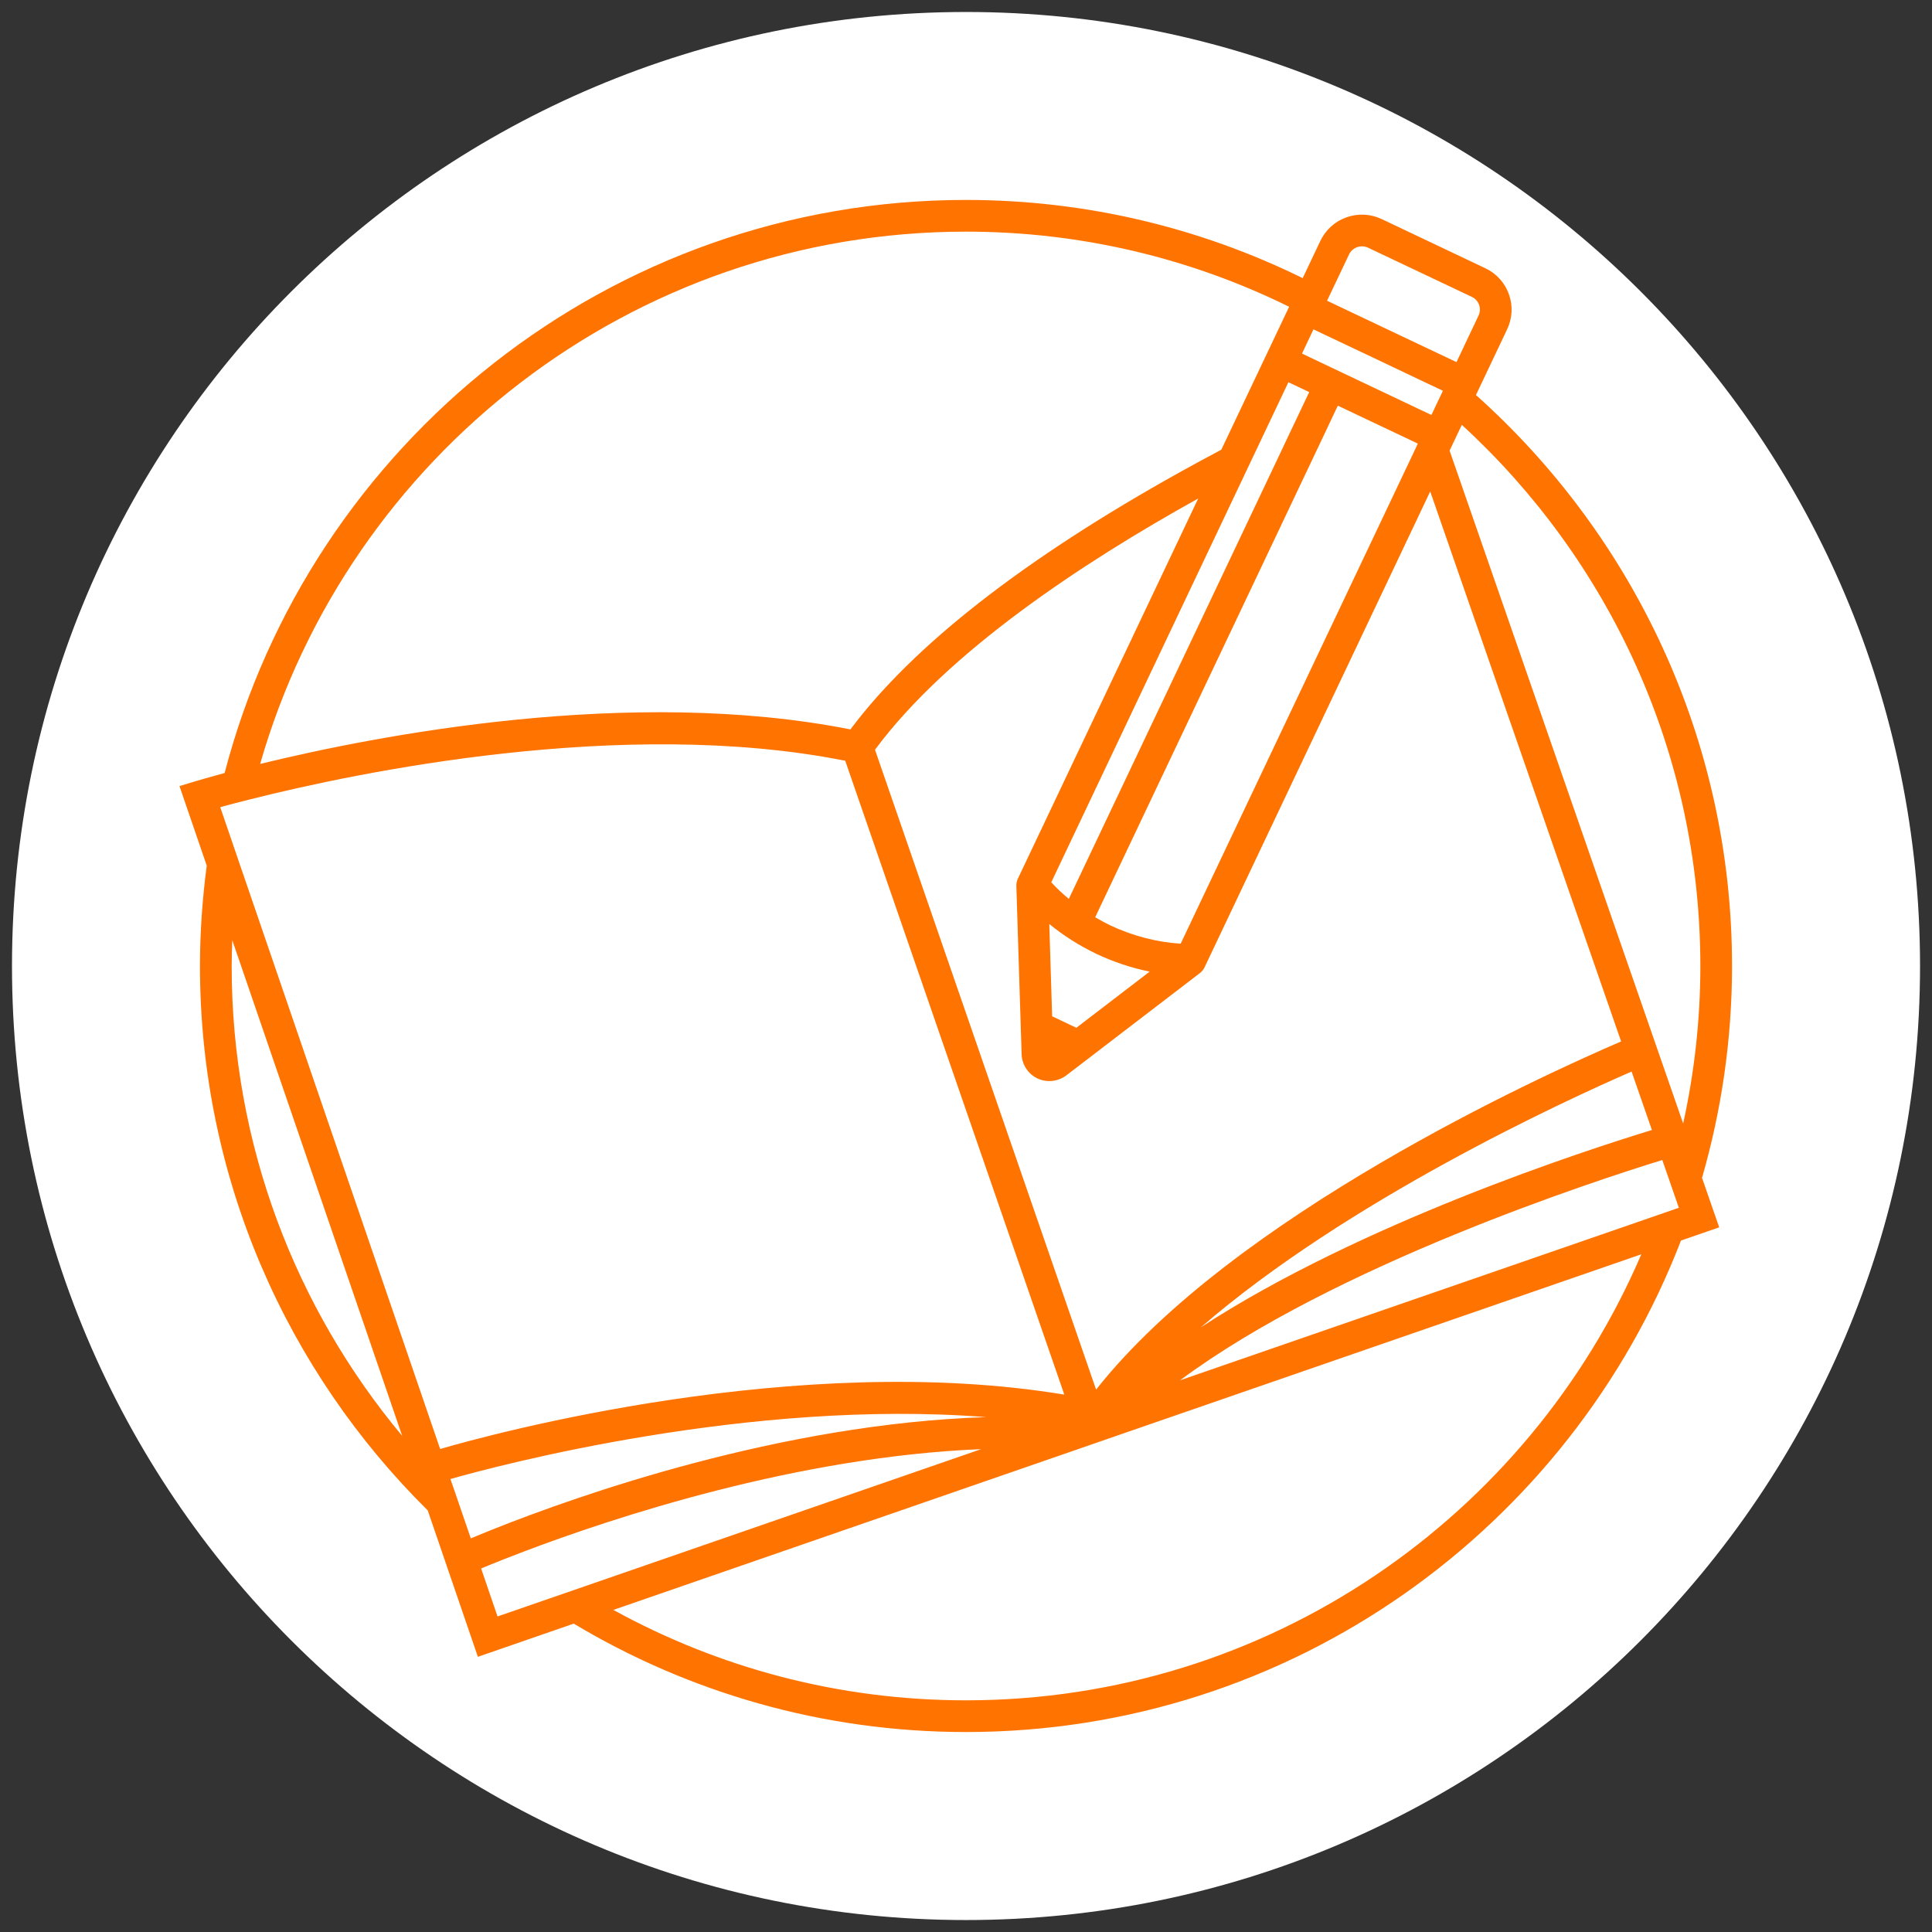 <?xml version="1.0" encoding="UTF-8"?>
<!DOCTYPE svg PUBLIC "-//W3C//DTD SVG 1.1//EN" "http://www.w3.org/Graphics/SVG/1.1/DTD/svg11.dtd">
<!-- Creator: CorelDRAW 2019 (64-Bit) -->
<svg xmlns="http://www.w3.org/2000/svg" xml:space="preserve" width="100px" height="100px" version="1.1" style="shape-rendering:geometricPrecision; text-rendering:geometricPrecision; image-rendering:optimizeQuality; fill-rule:evenodd; clip-rule:evenodd"
viewBox="0 0 602.59 602.59"
 xmlns:xlink="http://www.w3.org/1999/xlink">
 <rect x="0" y="0" width="602.59" height="602.59" fill="#333333" stroke="none"/>
 <defs>
  <style type="text/css">
   <![CDATA[
    .fil0 {fill:white;fill-rule:nonzero}
    .fil1 {fill:#FF7300;fill-rule:nonzero}
   ]]>
  </style>
 </defs>
 <g id="Layer_x0020_1">
  <path class="fil0" d="M598.86 301.3c0,164.34 -133.22,297.56 -297.56,297.56 -164.35,0 -297.56,-133.22 -297.56,-297.56 0,-164.35 133.21,-297.56 297.56,-297.56 164.34,0 297.56,133.21 297.56,297.56z"/>
  <path class="fil1" d="M524.98 350.43l-72.85 -209.88 3.81 -8.04c45.7,41.91 74.4,102.05 74.4,168.79 0,16.87 -1.88,33.28 -5.36,49.13zm-8.26 28.67l-148.66 51.42c48.05,-35.74 129.24,-62.19 150.41,-68.71l2.03 5.85 3.13 9.04 -6.91 2.4zm-215.43 151.23c-39.84,0 -77.32,-10.24 -109.98,-28.2l143.74 -49.73 13.44 -4.66 163.44 -56.53c-35.03,81.72 -116.24,139.12 -210.64,139.12zm-133.03 -30.68l-13.08 4.52 -5.12 -14.97c0.74,-0.3 1.64,-0.67 2.58,-1.05 2.73,-1.12 6.31,-2.54 10.67,-4.19 27.51,-10.45 85.15,-29.64 142.7,-31.97l-125.86 43.55 -11.89 4.11zm-21.42 -19.83l-4.86 -14.21 -1.49 -4.3c14.51,-4.13 93.2,-25.14 167.09,-19.31 -64.26,2.04 -127.67,24.59 -153.28,34.78 -3.03,1.2 -5.54,2.24 -7.46,3.04zm-72.26 -210.86l-5.89 -17.21c2.39,-0.66 5.66,-1.52 9.6,-2.5 32.96,-8.29 115.99,-25.76 185.34,-11.97l68.33 197.7c-83.23,-13.79 -178.92,12.37 -194.68,16.96l-62.7 -182.98zm-2.32 32.34c0,-2.7 0.1,-5.38 0.19,-8.05l52.99 154.6c-33.18,-39.74 -53.18,-90.85 -53.18,-146.55zm229.03 -229.05c36.15,0 70.36,8.44 100.79,23.43l-21.15 44.58c-4.3,2.28 -8.71,4.67 -13.21,7.17 -48.52,27.05 -82.96,53.98 -102.47,80.07 -68.54,-13.56 -147.61,1.85 -184.11,10.77 27.45,-95.73 115.71,-166.02 220.15,-166.02zm104.47 55.48l-3.39 7.13 -3.45 7.3 -65.55 138.2c-1.97,-1.61 -3.8,-3.35 -5.48,-5.17l60.52 -127.63 3.54 -7.46 3.45 -7.28 6.45 -13.6 6.49 3.07 -2.58 5.44zm-47.18 175.32l-22.86 17.51 -3.79 -1.79 -3.77 -1.79 -0.89 -28.78c4.44,3.62 9.39,6.78 14.74,9.33 5.35,2.53 10.94,4.38 16.57,5.52zm-12.34 -14.45c-1.59,-0.77 -3.12,-1.63 -4.65,-2.51l71.59 -150.92 3.35 -7.09 0.74 -1.55 1.28 0.6 5.87 2.79 16.23 7.69 1.57 0.75 -0.75 1.61 -73.22 154.37c-7.36,-0.47 -14.9,-2.39 -22.01,-5.74zm162.65 45.62l6.34 18.23c-20.51,6.26 -90.89,29.07 -140.65,61.52 45.69,-39.54 113.43,-70.66 134.31,-79.75zm-167.02 99.2l-68.96 -199.58c22.54,-30.43 64.45,-58.18 100.81,-78.36l-56.25 118.59c-0.34,0.71 -0.5,1.49 -0.47,2.27l1.65 52.72c0.2,3.15 2.09,5.96 4.94,7.31 1.17,0.55 2.42,0.82 3.68,0.82 1.81,0 3.63,-0.56 5.23,-1.71l41.75 -31.98c0.62,-0.48 1.12,-1.09 1.46,-1.81l70.37 -148.41 59.55 171.55c-24.96,10.72 -120.99,54.38 -163.76,108.59zm67.8 -330.69l22.13 10.49 2.85 1.36 10.12 4.81 5.28 2.49 -1.85 3.87 -0.7 1.48 -1.04 2.2 -4.1 -1.94 -11.99 -5.69 -5.88 -2.78 -18.4 -8.74 3.58 -7.55zm5.44 -11.46l5.63 -11.86c0.51,-1.09 1.41,-1.92 2.54,-2.31 1.14,-0.41 2.35,-0.35 3.44,0.17l32.37 15.34c1.05,0.5 1.84,1.38 2.24,2.49 0.39,1.09 0.32,2.28 -0.18,3.33l-6.87 14.51 -17.5 -8.29 -22.87 -10.85 1.2 -2.53zm125.11 210.03c0,-70.72 -30.9,-134.31 -79.87,-178.09l9.74 -20.53c1.62,-3.44 1.82,-7.32 0.54,-10.9 -1.28,-3.58 -3.87,-6.46 -7.31,-8.09l-32.37 -15.36c-3.46,-1.63 -7.36,-1.83 -10.99,-0.55 -3.61,1.29 -6.51,3.92 -8.16,7.39l-5.49 11.58c-31.71,-15.6 -67.36,-24.39 -105.02,-24.39 -110.96,0 -204.48,76.04 -231.23,178.74 -5.23,1.41 -8.46,2.39 -9.17,2.59l-4.91 1.49 8.5 24.81c-1.34,10.25 -2.11,20.69 -2.11,31.31 0,66.35 27.2,126.45 71.03,169.78l15.65 45.68 29.9 -10.35c35.8,21.45 77.65,33.81 122.34,33.81 101.58,0 188.49,-63.73 223,-153.29l11.93 -4.12 -5.36 -15.44c6.06,-21 9.36,-43.16 9.36,-66.07z"/>
 </g>
</svg>
